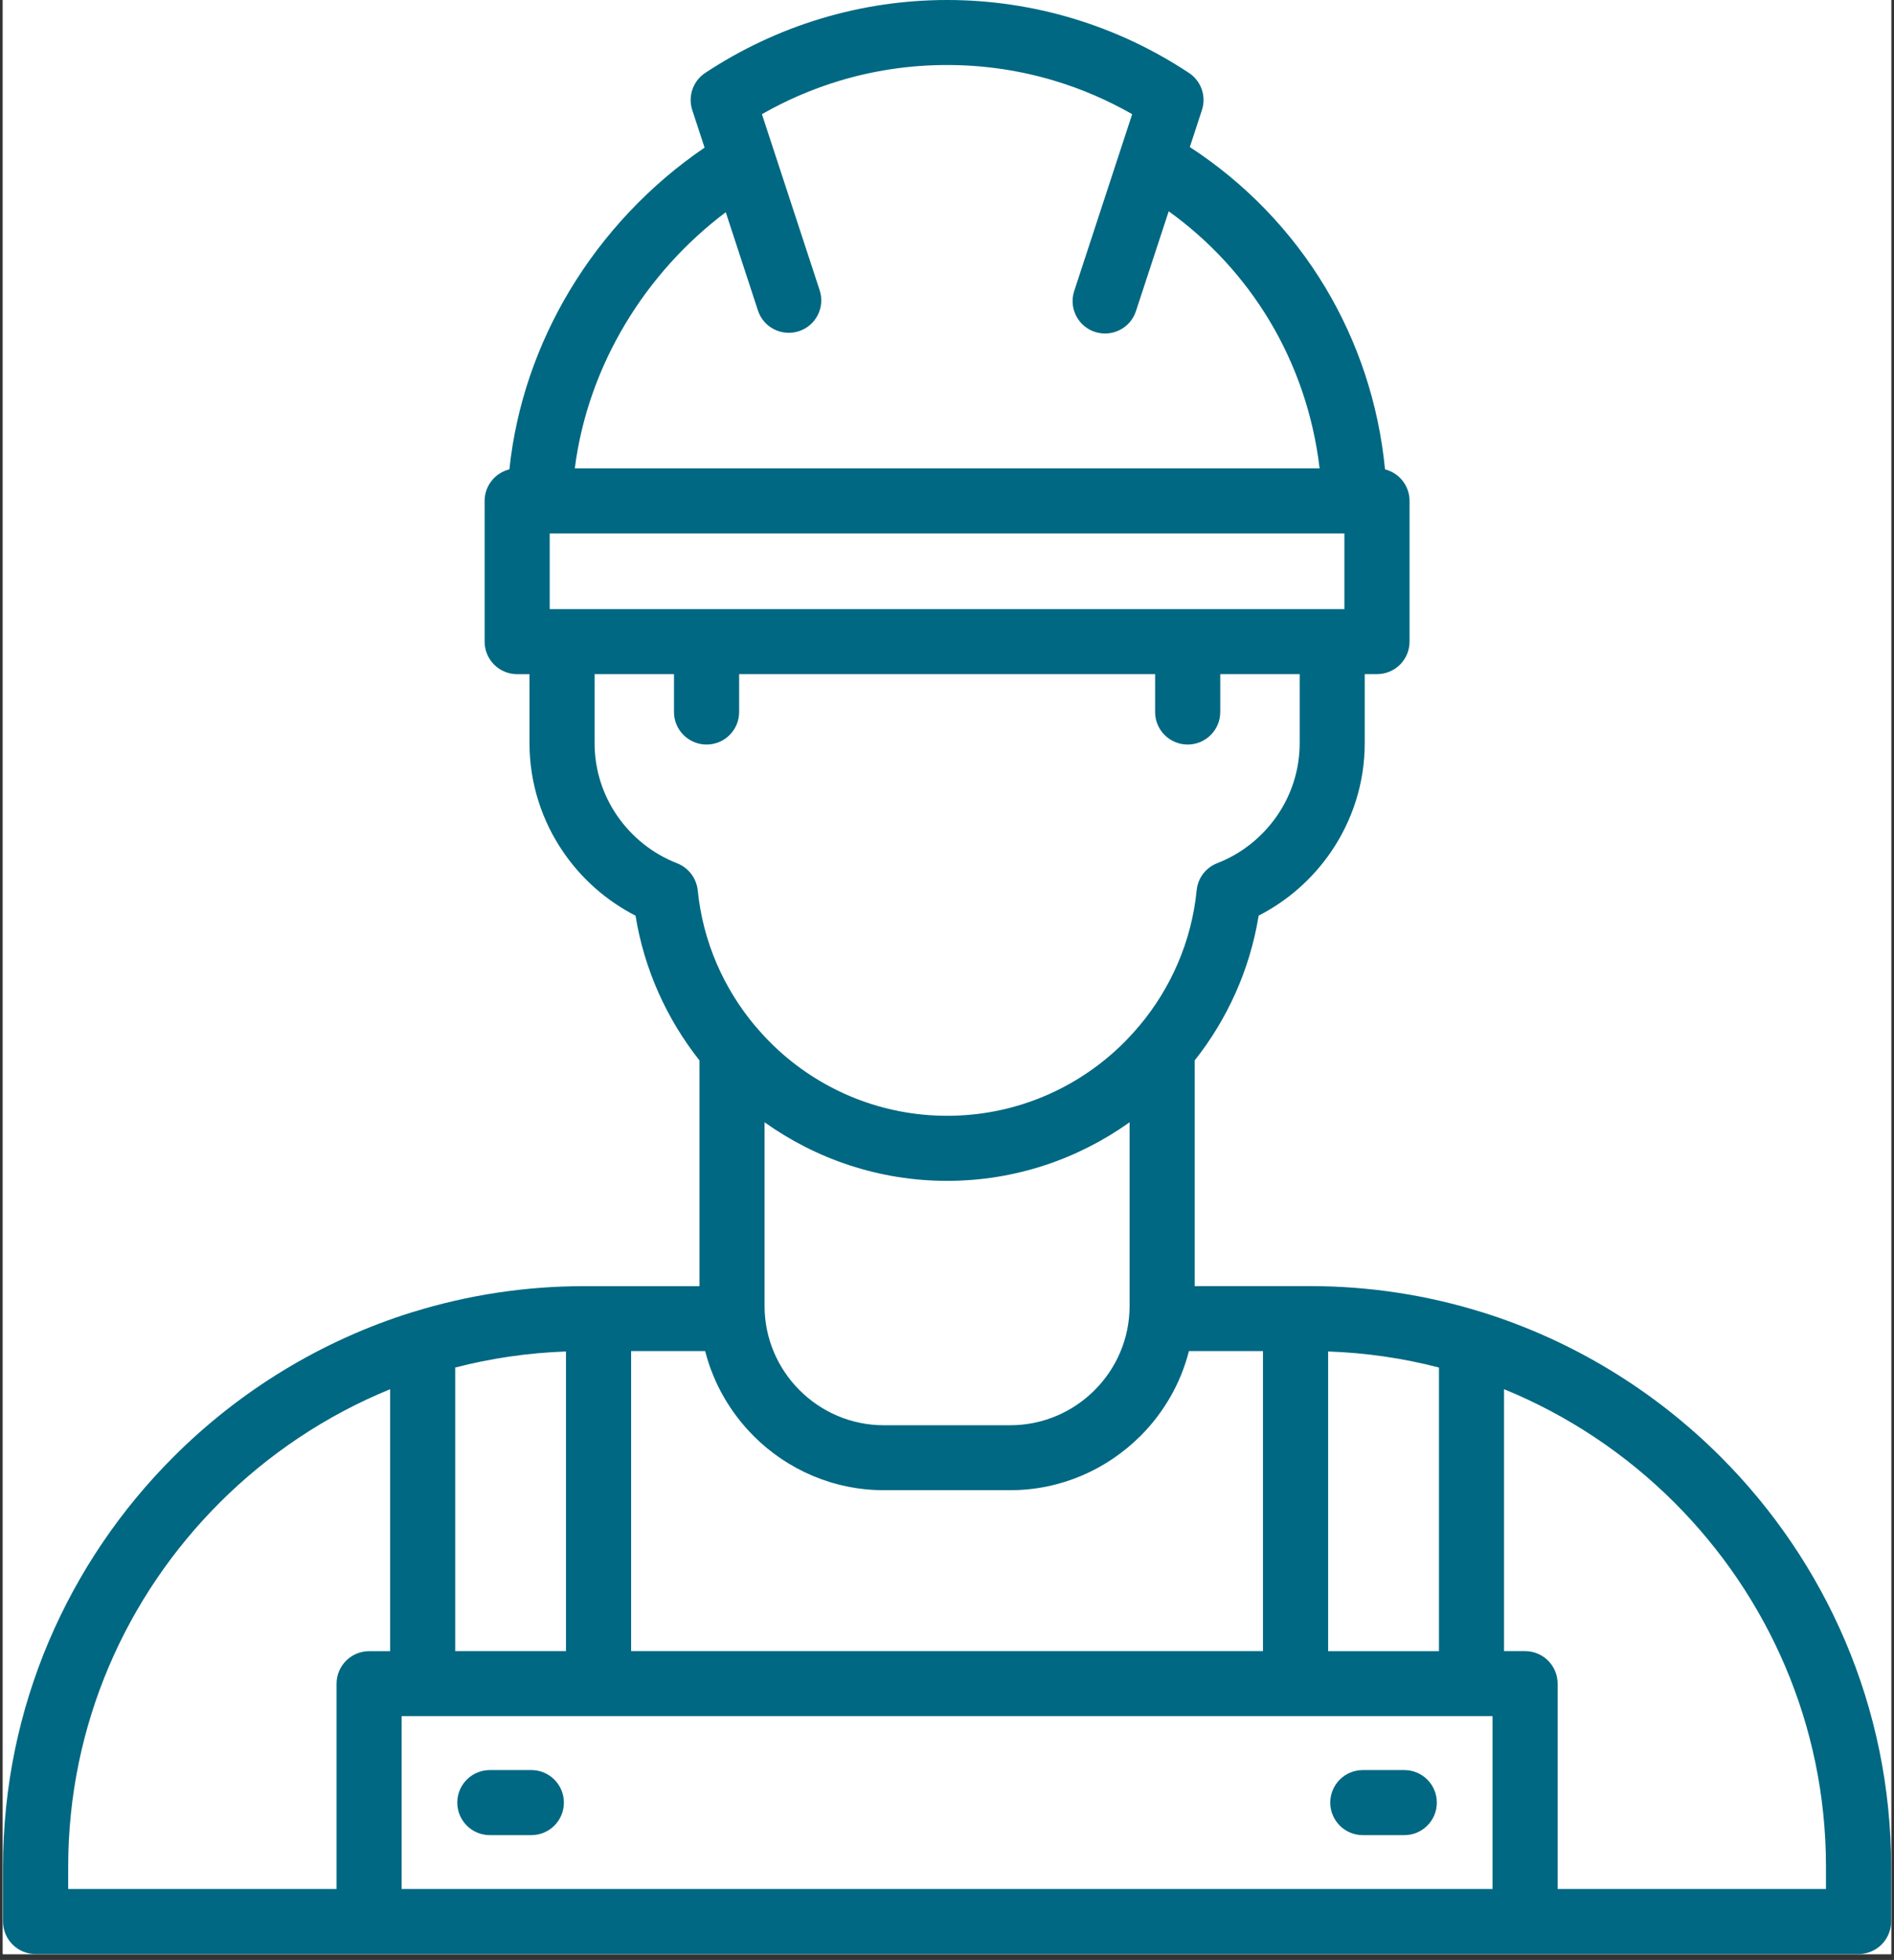 <svg xmlns="http://www.w3.org/2000/svg" xmlns:xlink="http://www.w3.org/1999/xlink" width="320" zoomAndPan="magnify" viewBox="0 0 240 248.25" height="331" preserveAspectRatio="xMidYMid meet" version="1.0"><rect x="0" y="0" width="240" height="248.25" fill="#333333" stroke="none"/><defs><clipPath id="34602eb30f"><path d="M 0.363 0 L 239.637 0 L 239.637 247.504 L 0.363 247.504 Z M 0.363 0 " clip-rule="nonzero"/></clipPath></defs><g clip-path="url(#34602eb30f)"><path fill="#ffffff" d="M 0.363 0 L 239.637 0 L 239.637 254.98 L 0.363 254.98 Z M 0.363 0 " fill-opacity="1" fill-rule="nonzero"/><path fill="#ffffff" d="M 0.363 0 L 239.637 0 L 239.637 247.504 L 0.363 247.504 Z M 0.363 0 " fill-opacity="1" fill-rule="nonzero"/><path fill="#ffffff" d="M 0.363 0 L 239.637 0 L 239.637 247.504 L 0.363 247.504 Z M 0.363 0 " fill-opacity="1" fill-rule="nonzero"/><path fill="#006882" d="M 218.008 184.496 C 209.645 176.141 199.277 169.77 187.723 166.18 C 187.699 166.172 187.672 166.168 187.648 166.16 C 180.797 164.043 173.527 162.898 166 162.898 L 151.383 162.898 L 151.383 134.32 C 155.523 129.09 158.383 122.816 159.492 115.973 C 163.168 114.094 166.309 111.32 168.625 107.949 C 171.34 104 172.934 99.234 172.934 94.125 L 172.934 85.387 L 174.488 85.387 C 176.77 85.387 178.613 83.543 178.613 81.266 L 178.613 63.441 C 178.613 61.516 177.289 59.906 175.504 59.449 C 174.688 51.059 172.039 43.246 167.934 36.402 C 163.652 29.273 157.789 23.195 150.77 18.625 L 152.305 13.934 C 152.902 12.102 152.141 10.16 150.578 9.184 C 146.117 6.242 141.211 3.922 135.992 2.352 C 130.918 0.824 125.547 0 120.012 0 C 114.473 0 109.105 0.824 104.031 2.352 C 98.777 3.934 93.848 6.273 89.359 9.238 C 87.762 10.297 87.141 12.277 87.742 14.008 L 89.281 18.699 C 82.41 23.371 76.516 29.59 72.18 36.809 C 68.109 43.605 65.406 51.293 64.547 59.449 C 62.75 59.895 61.41 61.512 61.41 63.445 L 61.41 81.273 C 61.41 83.551 63.258 85.395 65.535 85.395 L 67.094 85.395 L 67.094 94.125 C 67.094 99.234 68.684 104 71.398 107.953 C 73.715 111.328 76.855 114.098 80.531 115.98 C 81.641 122.824 84.504 129.09 88.637 134.32 L 88.637 162.906 L 74.02 162.906 C 66.492 162.906 59.223 164.051 52.371 166.168 C 52.344 166.172 52.328 166.18 52.301 166.184 C 40.742 169.773 30.379 176.141 22.012 184.5 C 8.668 197.816 0.387 216.199 0.387 236.426 L 0.387 243.383 C 0.387 245.66 2.23 247.504 4.512 247.504 L 235.508 247.504 C 237.785 247.504 239.633 245.66 239.633 243.383 L 239.633 236.426 C 239.633 216.199 231.348 197.816 218.008 184.496 Z M 79.973 209.133 L 79.973 171.129 L 89.355 171.129 C 90.406 175.258 92.57 178.949 95.496 181.883 L 95.512 181.902 C 99.746 186.129 105.582 188.75 112 188.75 L 128.012 188.75 C 134.418 188.75 140.25 186.129 144.5 181.895 L 144.52 181.879 C 147.449 178.945 149.609 175.25 150.656 171.129 L 160.039 171.129 L 160.039 209.133 Z M 57.68 173.215 C 62.191 172.047 66.895 171.352 71.719 171.18 L 71.719 209.133 L 57.68 209.133 Z M 120.012 149.57 C 128.605 149.57 136.594 146.812 143.137 142.148 L 143.137 165.418 C 143.137 169.578 141.438 173.352 138.707 176.078 L 138.688 176.098 C 135.953 178.828 132.176 180.523 128.012 180.523 L 112 180.523 C 107.836 180.523 104.059 178.828 101.32 176.09 C 98.586 173.355 96.883 169.578 96.883 165.426 L 96.883 142.152 C 103.434 146.812 111.418 149.57 120.012 149.57 Z M 168.297 171.18 C 173.125 171.348 177.828 172.039 182.34 173.215 L 182.34 209.141 L 168.297 209.141 Z M 69.656 77.152 L 69.656 67.562 L 170.355 67.562 L 170.355 77.152 L 168.805 77.152 C 168.805 77.152 168.801 77.152 168.801 77.152 C 168.801 77.152 168.793 77.152 168.793 77.152 Z M 91.965 26.879 L 96.039 39.316 C 96.738 41.477 99.062 42.656 101.227 41.953 C 103.387 41.254 104.57 38.934 103.867 36.773 L 96.547 14.461 C 99.629 12.703 102.922 11.273 106.375 10.234 C 110.688 8.934 115.266 8.234 120.008 8.234 C 124.746 8.234 129.324 8.934 133.637 10.234 C 137.094 11.273 140.387 12.703 143.465 14.461 L 136.117 36.867 C 135.414 39.023 136.598 41.344 138.754 42.043 C 140.918 42.742 143.242 41.562 143.941 39.41 L 148.094 26.762 C 153.266 30.48 157.609 35.195 160.867 40.621 C 164.207 46.195 166.414 52.531 167.215 59.328 L 72.836 59.328 C 73.672 52.762 75.926 46.551 79.238 41.023 C 82.539 35.516 86.895 30.695 91.965 26.879 Z M 85.793 109.34 C 82.699 108.141 80.055 106.012 78.195 103.309 C 76.398 100.691 75.344 97.523 75.344 94.113 L 75.344 85.387 L 85.406 85.387 L 85.406 90.184 C 85.406 92.461 87.254 94.305 89.535 94.305 C 91.812 94.305 93.66 92.461 93.66 90.184 L 93.66 85.387 L 146.371 85.387 L 146.371 90.184 C 146.371 92.461 148.215 94.305 150.496 94.305 C 152.777 94.305 154.625 92.461 154.625 90.184 L 154.625 85.387 L 164.691 85.387 L 164.691 94.113 C 164.691 97.523 163.633 100.691 161.84 103.301 C 159.988 105.992 157.363 108.113 154.289 109.316 C 152.863 109.848 151.797 111.148 151.637 112.762 C 150.992 119.254 148.359 125.188 144.363 129.945 C 144.234 130.074 144.113 130.211 144.008 130.352 C 143.16 131.332 142.262 132.258 141.301 133.125 C 135.668 138.219 128.199 141.328 120.023 141.328 C 111.852 141.328 104.379 138.219 98.746 133.125 C 97.793 132.258 96.895 131.336 96.047 130.359 C 95.934 130.211 95.812 130.07 95.68 129.938 C 91.691 125.18 89.059 119.254 88.414 112.762 C 88.25 111.277 87.285 109.922 85.793 109.34 Z M 8.641 236.426 C 8.641 218.477 15.992 202.148 27.848 190.316 C 33.973 184.199 41.297 179.285 49.434 175.961 L 49.434 209.141 L 46.773 209.141 C 44.496 209.141 42.648 210.984 42.648 213.262 L 42.648 239.266 L 8.641 239.266 Z M 50.895 239.262 L 50.895 217.367 L 189.129 217.367 L 189.129 239.262 Z M 231.387 239.262 L 197.375 239.262 L 197.375 213.254 C 197.375 210.977 195.531 209.133 193.25 209.133 L 190.586 209.133 L 190.586 175.957 C 198.715 179.277 206.043 184.191 212.172 190.312 C 224.023 202.148 231.379 218.469 231.379 236.422 L 231.379 239.262 Z M 182.07 228.32 C 182.07 230.598 180.227 232.441 177.945 232.441 L 172.691 232.441 C 170.41 232.441 168.566 230.598 168.566 228.32 C 168.566 226.043 170.41 224.199 172.691 224.199 L 177.945 224.199 C 180.227 224.199 182.07 226.043 182.07 228.32 Z M 71.453 228.32 C 71.453 230.598 69.609 232.441 67.328 232.441 L 62.074 232.441 C 59.793 232.441 57.945 230.598 57.945 228.32 C 57.945 226.043 59.793 224.199 62.074 224.199 L 67.328 224.199 C 69.609 224.199 71.453 226.043 71.453 228.32 Z M 71.453 228.32 " fill-opacity="1" fill-rule="nonzero"/></g></svg>